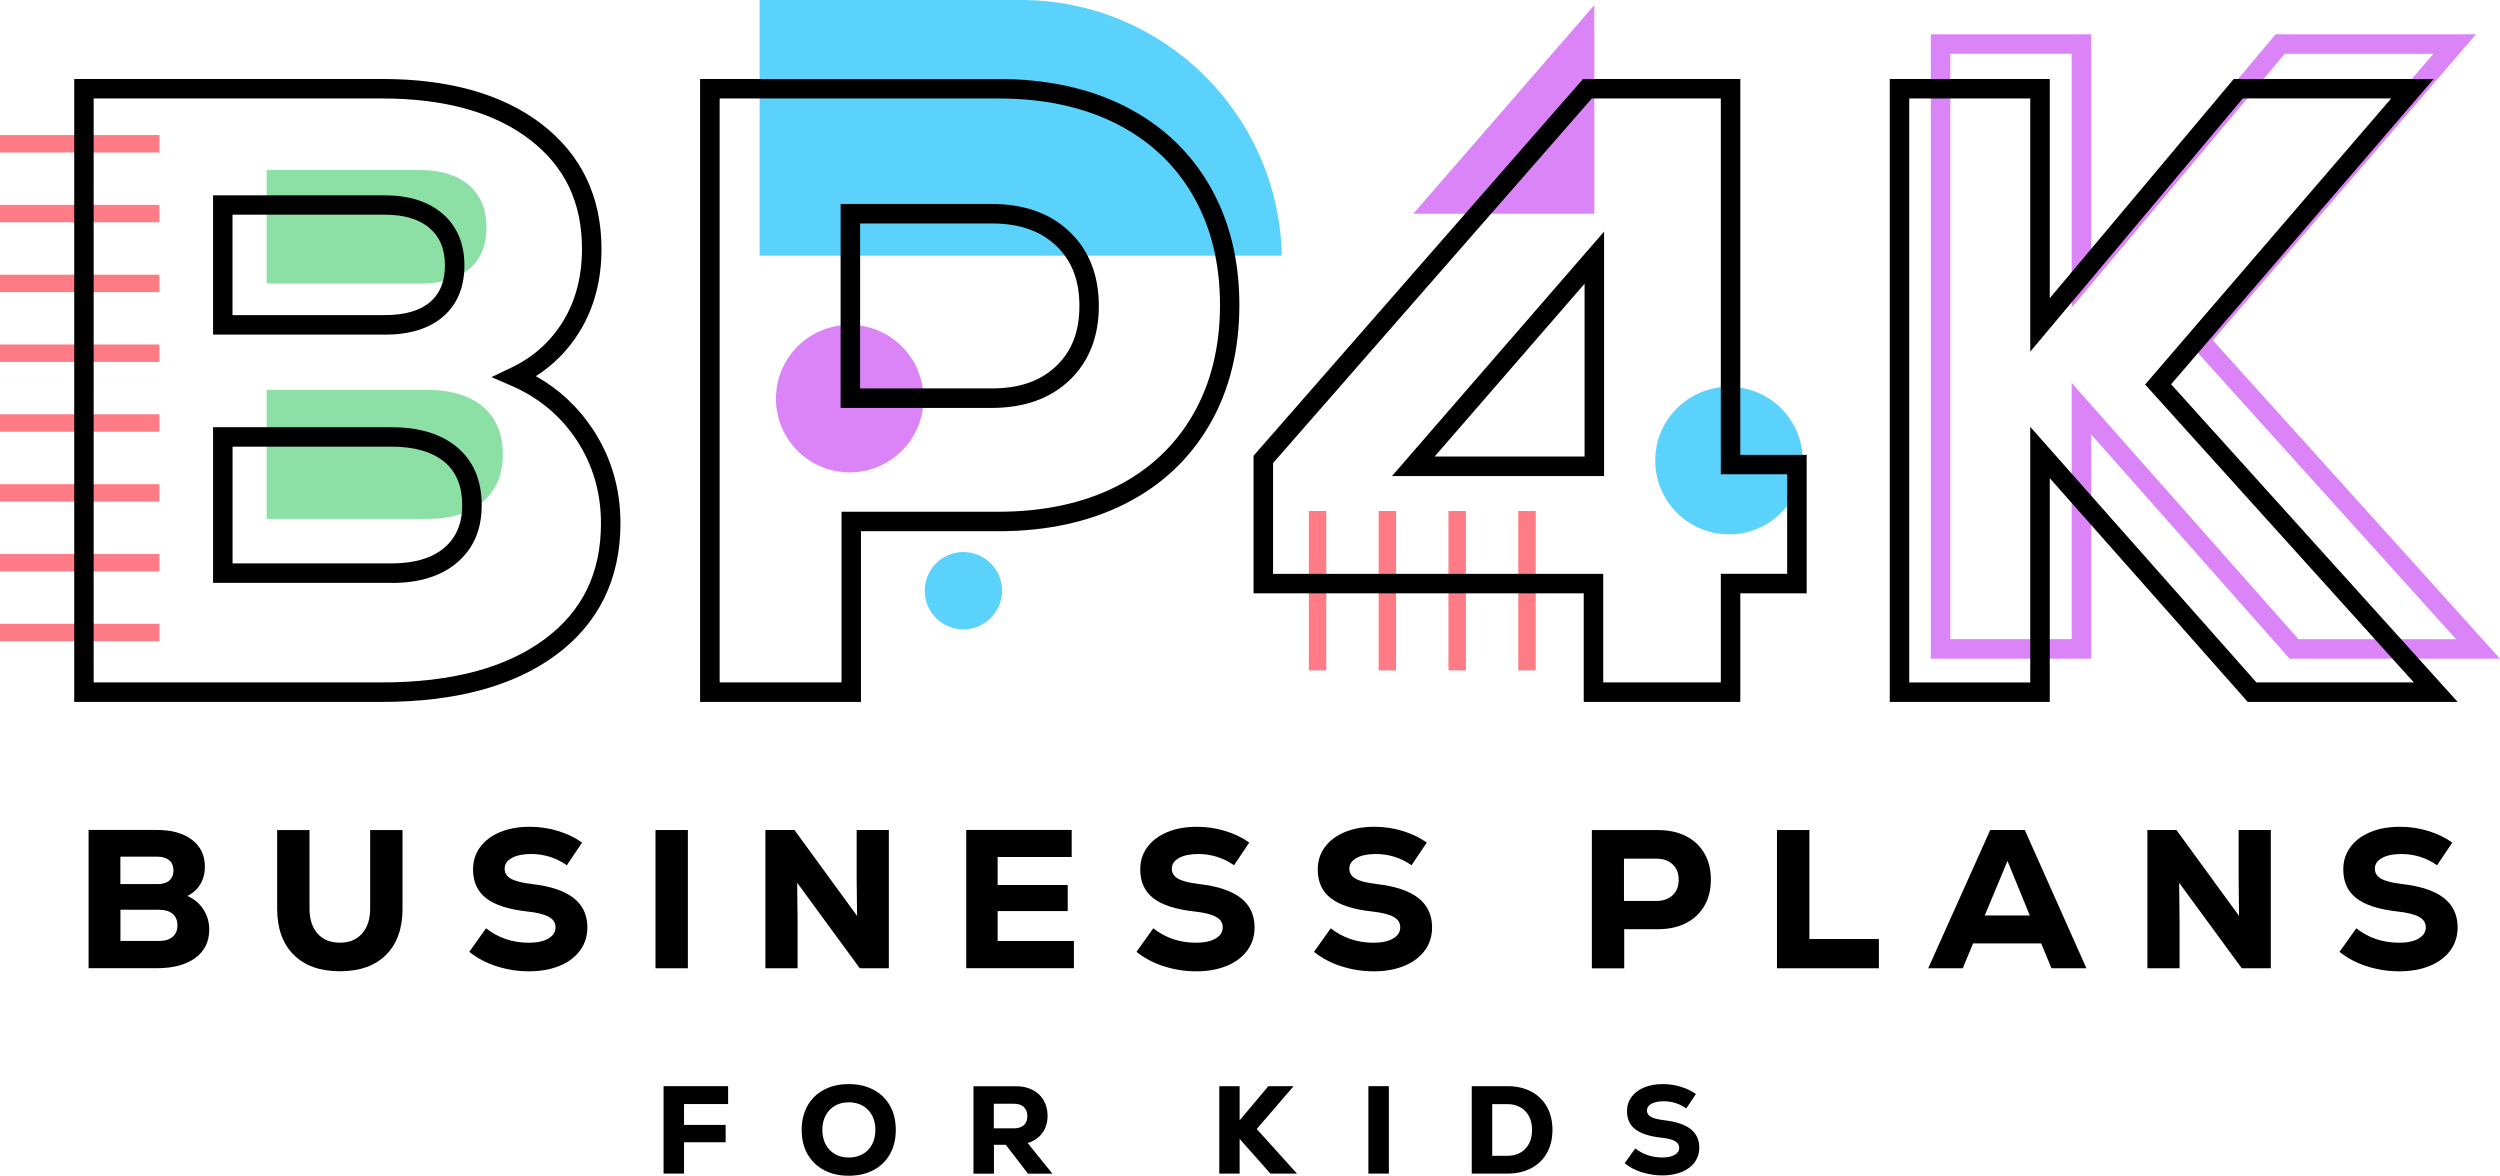 <?xml version="1.0" encoding="UTF-8"?>
<svg id="Layer_2" data-name="Layer 2" xmlns="http://www.w3.org/2000/svg" viewBox="0 0 384.63 180.89">
  <defs>
    <style>
      .cls-1 {
        fill: #ff7b85;
      }

      .cls-1, .cls-2, .cls-3, .cls-4, .cls-5 {
        stroke-width: 0px;
      }

      .cls-3 {
        fill: #db84f7;
      }

      .cls-4 {
        fill: #5bd2fc;
      }

      .cls-5 {
        fill: #8ce0a5;
      }
    </style>
  </defs>
  <g id="Layer_1-2" data-name="Layer 1">
    <g>
      <g>
        <path class="cls-3" d="m384.63,101.34h-32.37l-30.53-34.5v34.5h-24.67V5.27h24.67v33.8l28.38-33.8h30.83l-40.49,47.08,44.18,48.99Zm-31.02-3h24.26l-41.43-45.94,37.95-44.12h-22.88l-32.78,39.05V8.27h-18.67v90.06h18.67v-39.42l34.88,39.42Z"/>
        <polygon class="cls-3" points="245.29 .79 217.44 32.88 245.29 32.88 245.29 .79"/>
        <circle class="cls-3" cx="130.73" cy="61.33" r="11.35"/>
        <circle class="cls-4" cx="266.01" cy="70.86" r="11.35"/>
        <circle class="cls-4" cx="148.22" cy="90.88" r="5.95"/>
        <path class="cls-4" d="m197.21,39.33c-.46-21.79-18.25-39.33-40.16-39.33h-40.18v39.33h80.34Z"/>
        <path class="cls-5" d="m41.03,26.16v17.47h23.64c3.27,0,5.78-.75,7.54-2.26,1.76-1.51,2.64-3.65,2.64-6.41s-.9-4.92-2.7-6.47c-1.8-1.55-4.3-2.33-7.48-2.33h-23.64Z"/>
        <path class="cls-5" d="m74.28,77.2c2.05-1.76,3.08-4.19,3.08-7.29s-1.03-5.64-3.08-7.35c-2.05-1.72-4.92-2.58-8.61-2.58h-24.64v19.86h24.64c3.69,0,6.56-.88,8.61-2.64Z"/>
        <g>
          <rect class="cls-1" y="20.78" width="24.52" height="2.68"/>
          <rect class="cls-1" y="31.52" width="24.52" height="2.68"/>
          <rect class="cls-1" y="42.26" width="24.52" height="2.68"/>
          <rect class="cls-1" y="53" width="24.52" height="2.68"/>
          <rect class="cls-1" y="63.74" width="24.52" height="2.68"/>
          <rect class="cls-1" y="74.49" width="24.52" height="2.68"/>
          <rect class="cls-1" y="85.23" width="24.52" height="2.68"/>
          <rect class="cls-1" y="95.97" width="24.52" height="2.68"/>
        </g>
        <g>
          <rect class="cls-1" x="201.37" y="78.62" width="2.68" height="24.52"/>
          <rect class="cls-1" x="212.11" y="78.62" width="2.68" height="24.52"/>
          <rect class="cls-1" x="222.85" y="78.62" width="2.68" height="24.52"/>
          <rect class="cls-1" x="233.59" y="78.62" width="2.68" height="24.52"/>
        </g>
        <g>
          <path class="cls-2" d="m58.81,107.99H11.42V12.15h47.39c10.28,0,18.53,2.34,24.52,6.94,6.11,4.7,9.21,11.17,9.21,19.23,0,4.77-1.12,9.02-3.34,12.65-1.72,2.81-3.98,5.13-6.75,6.9,3.56,2.01,6.51,4.76,8.78,8.2h0c2.8,4.25,4.23,9.11,4.23,14.42,0,8.6-3.35,15.43-9.96,20.31-6.47,4.77-15.45,7.19-26.69,7.19Zm-44.39-3h44.39c10.59,0,18.97-2.22,24.91-6.6,5.88-4.34,8.74-10.19,8.74-17.89,0-4.72-1.26-9.01-3.73-12.77h0c-2.48-3.76-5.87-6.58-10.09-8.4l-3.03-1.31,2.98-1.42c3.43-1.63,6.14-4.05,8.05-7.19,1.92-3.15,2.9-6.88,2.9-11.09,0-7.18-2.63-12.69-8.04-16.85-5.45-4.19-13.09-6.32-22.7-6.32H14.41v89.85Zm45.85-15.31h-27.49v-23.95h27.49c4.23,0,7.61,1.03,10.05,3.07,2.51,2.1,3.79,5.1,3.79,8.91s-1.27,6.68-3.77,8.83h0c-2.44,2.09-5.82,3.15-10.06,3.15Zm-24.5-3h24.5c3.5,0,6.23-.82,8.11-2.43,1.83-1.57,2.73-3.72,2.73-6.55s-.89-5.08-2.71-6.61c-1.88-1.57-4.62-2.37-8.12-2.37h-24.5v17.96Zm23.44-35.2h-26.43v-21.43h26.43c3.71,0,6.69.95,8.87,2.82,2.24,1.93,3.37,4.61,3.37,7.97s-1.11,6.02-3.31,7.9c-2.13,1.82-5.13,2.75-8.93,2.75Zm-23.44-3h23.44c3.06,0,5.41-.68,6.98-2.03,1.52-1.31,2.26-3.14,2.26-5.63s-.76-4.34-2.33-5.7c-1.61-1.39-3.94-2.09-6.91-2.09h-23.44v15.44Z"/>
          <path class="cls-2" d="m132.46,107.99h-24.75V12.15h45.93c7.36,0,13.9,1.41,19.44,4.21h0c5.59,2.82,9.97,6.92,13.02,12.19,3.04,5.25,4.58,11.44,4.58,18.39s-1.54,13.14-4.58,18.39c-3.05,5.27-7.43,9.38-13.02,12.19-5.53,2.79-12.08,4.21-19.44,4.21h-21.18v26.26Zm-21.75-3h18.76v-26.26h24.18c6.89,0,12.98-1.31,18.09-3.88,5.06-2.55,9.02-6.26,11.78-11.02,2.77-4.79,4.18-10.47,4.18-16.89s-1.4-12.1-4.18-16.89c-2.75-4.76-6.72-8.46-11.78-11.02-5.12-2.58-11.2-3.88-18.09-3.88h-42.93v89.85Zm41.87-42.23h-23.25v-31.38h23.25c4.97,0,9,1.43,11.97,4.26,2.99,2.85,4.51,6.7,4.51,11.43s-1.52,8.58-4.51,11.43h0c-2.97,2.83-7,4.26-11.98,4.26Zm-20.25-3h20.25c4.24,0,7.48-1.12,9.91-3.43h0c2.41-2.29,3.58-5.32,3.58-9.26s-1.17-6.97-3.58-9.26c-2.43-2.31-5.67-3.43-9.91-3.43h-20.25v25.39Z"/>
          <path class="cls-2" d="m267.75,107.99h-24.09v-16.71h-50.8v-21.16l50.69-57.97h24.2v57.83h10.21v21.3h-10.21v16.71Zm-21.09-3h18.09v-16.71h10.21v-15.31h-10.21V15.15h-19.84l-49.05,56.1v17.04h50.8v16.71Zm.13-31.75h-32.63l32.63-37.61v37.61Zm-26.07-3h23.07v-26.59l-23.07,26.59Z"/>
          <path class="cls-2" d="m378.11,107.99h-32.29l-30.46-34.42v34.42h-24.62V12.15h24.62v33.73l28.31-33.73h30.76l-40.4,46.97,44.08,48.87Zm-30.95-3h24.21l-41.34-45.83,37.86-44.02h-22.83l-32.7,38.96V15.15h-18.62v89.85h18.62v-39.33l34.8,39.33Z"/>
        </g>
      </g>
      <g>
        <path class="cls-2" d="m31.28,139.9c.61.92.91,1.96.91,3.11,0,1.86-.71,3.32-2.14,4.37-1.43,1.05-3.4,1.58-5.91,1.58h-10.51v-21.27h10.51c2.29,0,4.09.51,5.41,1.52,1.32,1.01,1.97,2.39,1.97,4.13,0,1.03-.24,1.94-.71,2.72-.48.78-1.14,1.37-1.99,1.78,1.03.45,1.85,1.13,2.46,2.05Zm-12.76-8.1v4.22h5.71c.79,0,1.4-.18,1.82-.55s.64-.88.64-1.55-.22-1.19-.65-1.56c-.44-.37-1.04-.56-1.81-.56h-5.71Zm8.04,12.33c.5-.43.74-1.01.74-1.76s-.25-1.36-.74-1.78c-.5-.41-1.19-.62-2.08-.62h-5.95v4.8h5.95c.89,0,1.58-.21,2.08-.64Z"/>
        <path class="cls-2" d="m45.18,146.89c-1.69-1.69-2.54-4.06-2.54-7.09v-12.09h4.98v12.09c0,1.62.41,2.9,1.23,3.83.82.93,1.97,1.4,3.45,1.4s2.57-.47,3.4-1.4c.83-.93,1.25-2.21,1.25-3.83v-12.09h4.98v12.09c0,3.04-.84,5.4-2.52,7.09-1.68,1.69-4.05,2.54-7.11,2.54s-5.43-.85-7.12-2.54Z"/>
        <path class="cls-2" d="m76.38,148.66c-1.61-.53-3-1.27-4.18-2.22l2.58-3.62c1.88,1.48,4.08,2.22,6.59,2.22,1.26,0,2.25-.21,2.99-.64.74-.43,1.11-1,1.11-1.73,0-.69-.34-1.23-1.03-1.61s-1.78-.66-3.28-.82c-2.9-.32-5.02-1-6.36-2.04s-2.02-2.51-2.02-4.44c0-1.3.36-2.44,1.09-3.43.73-.99,1.75-1.76,3.07-2.31s2.84-.82,4.56-.82c1.48,0,2.92.21,4.33.64,1.41.43,2.65,1.02,3.72,1.79l-2.34,3.49c-1.66-1.15-3.49-1.73-5.5-1.73-1.24,0-2.22.2-2.96.61-.74.41-1.11.95-1.11,1.64s.32,1.18.96,1.55c.64.36,1.71.64,3.2.82,2.88.32,5.02,1.04,6.44,2.14,1.42,1.1,2.13,2.62,2.13,4.54,0,1.34-.38,2.52-1.12,3.54-.75,1.02-1.8,1.81-3.16,2.37-1.36.56-2.92.84-4.68.84s-3.42-.26-5.03-.79Z"/>
        <path class="cls-2" d="m100.85,127.7h4.98v21.27h-4.98v-21.27Z"/>
        <path class="cls-2" d="m131.8,127.7h4.95v21.27h-4.47l-9.63-13.15.06,5.74v7.41h-4.95v-21.27h4.47l9.63,13.21-.06-5.68v-7.53Z"/>
        <path class="cls-2" d="m153.49,144.77h11.73v4.19h-16.56v-21.27h16.22v4.16h-11.39v4.31h10.78v4.01h-10.78v4.59Z"/>
        <path class="cls-2" d="m179.03,148.66c-1.61-.53-3-1.27-4.18-2.22l2.58-3.62c1.88,1.48,4.08,2.22,6.59,2.22,1.26,0,2.25-.21,2.99-.64.74-.43,1.11-1,1.11-1.73,0-.69-.34-1.23-1.03-1.61s-1.78-.66-3.28-.82c-2.9-.32-5.02-1-6.36-2.04s-2.02-2.51-2.02-4.44c0-1.3.36-2.44,1.09-3.43.73-.99,1.75-1.76,3.07-2.31,1.32-.55,2.84-.82,4.56-.82,1.48,0,2.92.21,4.33.64,1.41.43,2.65,1.02,3.72,1.79l-2.34,3.49c-1.66-1.15-3.49-1.73-5.5-1.73-1.24,0-2.22.2-2.96.61-.74.41-1.11.95-1.11,1.64s.32,1.18.96,1.55c.64.36,1.71.64,3.2.82,2.88.32,5.02,1.04,6.44,2.14,1.42,1.1,2.13,2.62,2.13,4.54,0,1.34-.38,2.52-1.12,3.54-.75,1.02-1.8,1.81-3.16,2.37-1.36.56-2.92.84-4.68.84s-3.42-.26-5.03-.79Z"/>
        <path class="cls-2" d="m206.34,148.66c-1.61-.53-3-1.27-4.18-2.22l2.58-3.62c1.88,1.48,4.08,2.22,6.59,2.22,1.26,0,2.25-.21,2.99-.64.74-.43,1.11-1,1.11-1.73,0-.69-.34-1.23-1.03-1.61-.69-.38-1.78-.66-3.28-.82-2.9-.32-5.02-1-6.36-2.04-1.35-1.03-2.02-2.51-2.02-4.44,0-1.3.36-2.44,1.09-3.43.73-.99,1.75-1.76,3.07-2.31,1.32-.55,2.84-.82,4.56-.82,1.48,0,2.92.21,4.33.64,1.41.43,2.65,1.02,3.72,1.79l-2.34,3.49c-1.66-1.15-3.49-1.73-5.5-1.73-1.24,0-2.22.2-2.96.61-.74.41-1.11.95-1.11,1.64s.32,1.18.96,1.55c.64.36,1.71.64,3.2.82,2.88.32,5.02,1.04,6.44,2.14,1.42,1.1,2.13,2.62,2.13,4.54,0,1.34-.38,2.52-1.12,3.54-.75,1.02-1.8,1.81-3.16,2.37-1.36.56-2.92.84-4.68.84s-3.42-.26-5.03-.79Z"/>
        <path class="cls-2" d="m259.38,128.63c1.22.62,2.17,1.5,2.84,2.66.67,1.15,1,2.5,1,4.04s-.33,2.89-1,4.04c-.67,1.15-1.62,2.04-2.84,2.66-1.23.62-2.66.93-4.3.93h-5.19v6.02h-4.98v-21.27h10.18c1.64,0,3.07.31,4.3.93Zm-2.04,9.1c.62-.59.93-1.38.93-2.37s-.31-1.78-.93-2.37c-.62-.59-1.45-.88-2.51-.88h-4.98v6.5h4.98c1.05,0,1.89-.29,2.51-.88Z"/>
        <path class="cls-2" d="m273.4,127.7h4.98v16.77h10.69v4.5h-15.68v-21.27Z"/>
        <path class="cls-2" d="m315.62,148.97l-1.58-3.83h-10.48l-1.58,3.83h-5.32l9.54-21.27h5.32l9.48,21.27h-5.38Zm-6.77-16.5l-3.49,8.38h6.93l-3.43-8.38Z"/>
        <path class="cls-2" d="m344.42,127.7h4.95v21.27h-4.47l-9.63-13.15.06,5.74v7.41h-4.95v-21.27h4.47l9.63,13.21-.06-5.68v-7.53Z"/>
        <path class="cls-2" d="m364.12,148.66c-1.61-.53-3-1.27-4.18-2.22l2.58-3.62c1.88,1.48,4.08,2.22,6.59,2.22,1.26,0,2.25-.21,2.99-.64.74-.43,1.11-1,1.11-1.73,0-.69-.34-1.23-1.03-1.61-.69-.38-1.78-.66-3.28-.82-2.9-.32-5.02-1-6.36-2.04s-2.02-2.51-2.02-4.44c0-1.3.36-2.44,1.09-3.43.73-.99,1.75-1.76,3.07-2.31,1.32-.55,2.84-.82,4.56-.82,1.48,0,2.92.21,4.33.64,1.41.43,2.65,1.02,3.72,1.79l-2.34,3.49c-1.66-1.15-3.49-1.73-5.5-1.73-1.24,0-2.22.2-2.96.61-.74.41-1.11.95-1.11,1.64s.32,1.18.96,1.55c.64.36,1.71.64,3.2.82,2.88.32,5.02,1.04,6.44,2.14,1.42,1.1,2.13,2.62,2.13,4.54,0,1.34-.38,2.52-1.12,3.54-.75,1.02-1.8,1.81-3.16,2.37-1.36.56-2.92.84-4.68.84s-3.42-.26-5.03-.79Z"/>
      </g>
      <g>
        <path class="cls-2" d="m112.02,169.86h-6.78v3.21h6.4v2.67h-6.4v4.82h-3.15v-13.45h9.93v2.75Z"/>
        <path class="cls-2" d="m126.77,180.02c-1.09-.58-1.94-1.41-2.54-2.47-.6-1.06-.89-2.3-.89-3.71s.3-2.64.89-3.71c.6-1.06,1.44-1.89,2.54-2.47,1.1-.58,2.37-.87,3.81-.87s2.72.29,3.81.87c1.1.58,1.94,1.41,2.54,2.47.6,1.06.89,2.3.89,3.71s-.3,2.65-.89,3.71c-.6,1.06-1.44,1.89-2.54,2.47-1.09.58-2.37.87-3.81.87s-2.72-.29-3.81-.87Zm5.96-2.46c.62-.35,1.1-.85,1.44-1.49.34-.64.51-1.38.51-2.23s-.17-1.59-.51-2.23c-.34-.64-.82-1.14-1.44-1.49-.62-.35-1.34-.53-2.14-.53s-1.52.18-2.13.53-1.09.85-1.43,1.49c-.34.64-.51,1.38-.51,2.23s.17,1.59.51,2.23c.34.64.82,1.14,1.43,1.49.61.35,1.33.53,2.13.53s1.52-.18,2.14-.53Z"/>
        <path class="cls-2" d="m154.75,176.13h-1.83v4.44h-3.15v-13.45h6.55c.97,0,1.83.19,2.56.57.73.38,1.29.91,1.69,1.6.4.69.6,1.49.6,2.38,0,1.03-.27,1.9-.8,2.63-.53.73-1.28,1.25-2.26,1.56l3.8,4.71h-3.75l-3.42-4.44Zm2.76-5.82c-.37-.33-.88-.5-1.55-.5h-3.06v3.79h3.06c.68,0,1.2-.16,1.56-.49.36-.33.54-.79.54-1.39s-.18-1.07-.55-1.4Z"/>
        <path class="cls-2" d="m199.54,180.56h-4.09l-4.73-5.34v5.34h-3.13v-13.45h3.13v5.26l4.42-5.26h3.88l-5.67,6.59,6.19,6.86Z"/>
        <path class="cls-2" d="m210.53,167.11h3.15v13.45h-3.15v-13.45Z"/>
        <path class="cls-2" d="m235.58,167.94c1.04.55,1.85,1.34,2.42,2.35.57,1.02.85,2.2.85,3.54s-.28,2.53-.85,3.55c-.57,1.02-1.38,1.8-2.42,2.35-1.04.55-2.26.83-3.64.83h-5.51v-13.45h5.51c1.38,0,2.6.28,3.64.83Zm-.91,8.8c.69-.72,1.04-1.68,1.04-2.9,0-.81-.16-1.51-.47-2.1-.31-.6-.76-1.06-1.33-1.38-.57-.33-1.23-.49-1.97-.49h-2.36v7.95h2.36c1.13,0,2.04-.36,2.73-1.08Z"/>
        <path class="cls-2" d="m252.6,180.37c-1.02-.33-1.9-.8-2.64-1.4l1.63-2.29c1.19.94,2.58,1.4,4.17,1.4.79,0,1.42-.13,1.89-.4.47-.27.7-.63.7-1.1,0-.43-.22-.77-.65-1.02s-1.13-.42-2.07-.52c-1.83-.2-3.17-.63-4.03-1.29s-1.28-1.59-1.28-2.81c0-.82.23-1.54.69-2.17.46-.63,1.11-1.11,1.94-1.46.83-.35,1.79-.52,2.88-.52.93,0,1.85.13,2.74.4.89.27,1.67.65,2.35,1.13l-1.48,2.21c-1.05-.73-2.21-1.1-3.48-1.1-.78,0-1.41.13-1.87.38-.47.26-.7.6-.7,1.04s.2.75.61.98c.4.23,1.08.4,2.03.52,1.82.2,3.18.66,4.07,1.35.9.7,1.34,1.66,1.34,2.87,0,.85-.24,1.59-.71,2.24-.47.65-1.14,1.15-2,1.5-.86.35-1.84.53-2.96.53s-2.16-.17-3.18-.5Z"/>
      </g>
    </g>
  </g>
</svg>